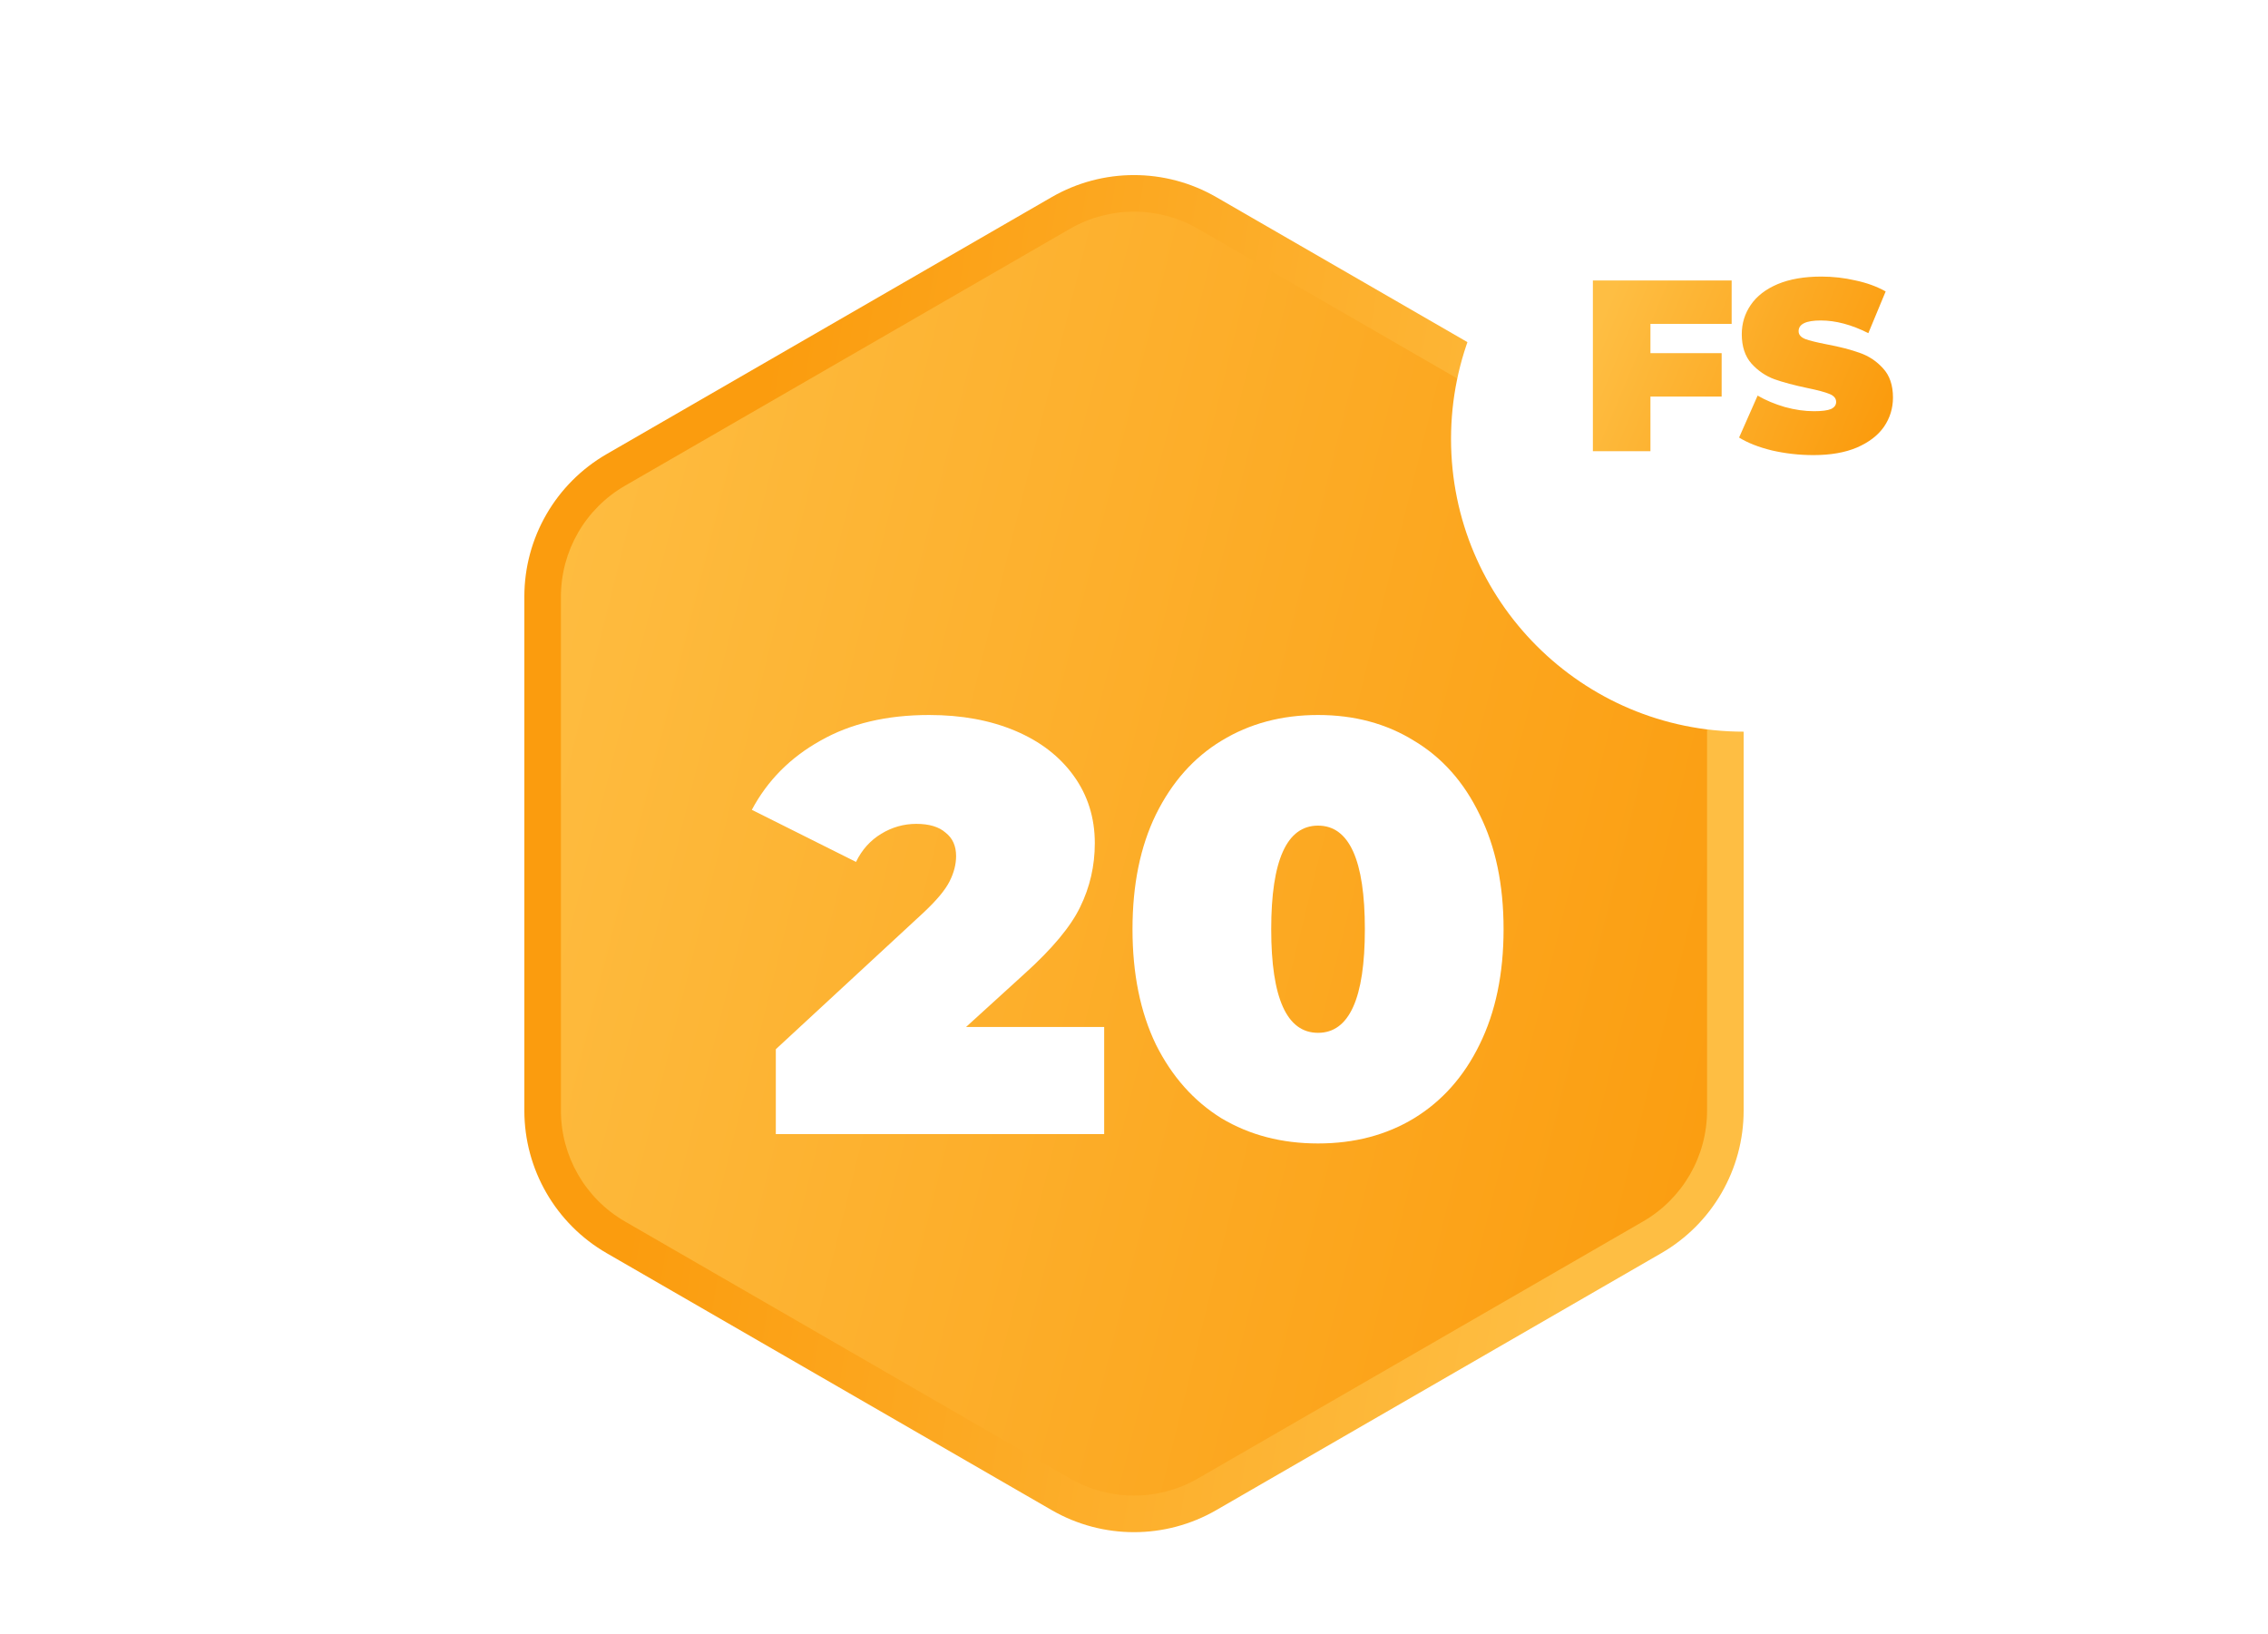 <svg width="186" height="134" viewBox="0 0 186 134" fill="none" xmlns="http://www.w3.org/2000/svg">
<path fill-rule="evenodd" clip-rule="evenodd" d="M83.4 19.543C86.897 17.523 88.646 16.514 90.505 16.119C92.15 15.769 93.85 15.769 95.495 16.119C97.354 16.514 99.103 17.523 102.6 19.543L131.897 36.457C135.395 38.477 137.143 39.486 138.415 40.899C139.54 42.148 140.39 43.621 140.91 45.22C141.497 47.028 141.497 49.047 141.497 53.085V86.915C141.497 90.953 141.497 92.972 140.91 94.78C140.39 96.379 139.54 97.852 138.415 99.101C137.143 100.514 135.395 101.523 131.897 103.543L102.6 120.457C99.103 122.477 97.354 123.486 95.495 123.881C93.85 124.231 92.15 124.231 90.505 123.881C88.646 123.486 86.897 122.477 83.4 120.457L54.103 103.543C50.605 101.523 48.857 100.514 47.585 99.101C46.46 97.852 45.61 96.379 45.09 94.78C44.503 92.972 44.503 90.953 44.503 86.915V53.085C44.503 49.047 44.503 47.028 45.09 45.22C45.61 43.621 46.46 42.148 47.585 40.899C48.857 39.486 50.605 38.477 54.103 36.457L83.4 19.543Z" fill="url(#paint0_linear_3816_234759)"/>
<path fill-rule="evenodd" clip-rule="evenodd" d="M86.249 16.165C90.426 13.754 95.573 13.754 99.749 16.165L136.247 37.237C140.424 39.648 142.997 44.105 142.997 48.928V91.072C142.997 95.895 140.424 100.352 136.247 102.763L99.749 123.835C95.573 126.247 90.426 126.247 86.249 123.835L49.752 102.763C45.575 100.352 43.002 95.895 43.002 91.072V48.928C43.002 44.105 45.575 39.648 49.752 37.237L86.249 16.165ZM98.249 18.763C95.001 16.887 90.998 16.887 87.749 18.763L51.252 39.835C48.003 41.711 46.002 45.177 46.002 48.928V91.072C46.002 94.823 48.003 98.29 51.252 100.165L87.749 121.237C90.998 123.113 95.001 123.113 98.249 121.237L134.747 100.165C137.996 98.29 139.997 94.823 139.997 91.072V48.928C139.997 45.177 137.996 41.711 134.747 39.835L98.249 18.763Z" fill="url(#paint1_linear_3816_234759)"/>
<g filter="url(#filter0_d_3816_234759)">
<path d="M90.554 78.216V87H63.626V80.04L75.77 68.808C76.826 67.816 77.53 66.968 77.882 66.264C78.234 65.56 78.41 64.872 78.41 64.2C78.41 63.368 78.122 62.728 77.546 62.28C77.002 61.8 76.202 61.56 75.146 61.56C74.122 61.56 73.162 61.832 72.266 62.376C71.37 62.92 70.682 63.688 70.202 64.68L61.658 60.408C62.938 58.008 64.81 56.12 67.274 54.744C69.738 53.336 72.714 52.632 76.202 52.632C78.858 52.632 81.21 53.064 83.258 53.928C85.306 54.792 86.906 56.024 88.058 57.624C89.21 59.224 89.786 61.064 89.786 63.144C89.786 65 89.386 66.744 88.586 68.376C87.818 69.976 86.298 71.8 84.026 73.848L79.226 78.216H90.554Z" fill="url(#paint2_linear_3816_234759)"/>
<path d="M108.093 87.768C105.117 87.768 102.477 87.08 100.173 85.704C97.901 84.296 96.109 82.28 94.797 79.656C93.517 77 92.877 73.848 92.877 70.2C92.877 66.552 93.517 63.416 94.797 60.792C96.109 58.136 97.901 56.12 100.173 54.744C102.477 53.336 105.117 52.632 108.093 52.632C111.069 52.632 113.693 53.336 115.965 54.744C118.269 56.12 120.061 58.136 121.341 60.792C122.653 63.416 123.309 66.552 123.309 70.2C123.309 73.848 122.653 77 121.341 79.656C120.061 82.28 118.269 84.296 115.965 85.704C113.693 87.08 111.069 87.768 108.093 87.768ZM108.093 78.696C110.653 78.696 111.933 75.864 111.933 70.2C111.933 64.536 110.653 61.704 108.093 61.704C105.533 61.704 104.253 64.536 104.253 70.2C104.253 75.864 105.533 78.696 108.093 78.696Z" fill="url(#paint3_linear_3816_234759)"/>
</g>
<g filter="url(#filter1_d_3816_234759)">
<circle cx="143" cy="30" r="24" fill="url(#paint4_linear_3816_234759)"/>
</g>
<path d="M135.353 26.56V28.96H141.193V32.52H135.353V37H130.633V23H142.013V26.56H135.353Z" fill="url(#paint5_linear_3816_234759)"/>
<path d="M148.724 37.32C147.564 37.32 146.431 37.193 145.324 36.94C144.231 36.673 143.331 36.32 142.624 35.88L144.144 32.44C144.811 32.827 145.557 33.14 146.384 33.38C147.211 33.607 148.004 33.72 148.764 33.72C149.417 33.72 149.884 33.66 150.164 33.54C150.444 33.407 150.584 33.213 150.584 32.96C150.584 32.667 150.397 32.447 150.024 32.3C149.664 32.153 149.064 31.993 148.224 31.82C147.144 31.593 146.244 31.353 145.524 31.1C144.804 30.833 144.177 30.407 143.644 29.82C143.111 29.22 142.844 28.413 142.844 27.4C142.844 26.52 143.091 25.72 143.584 25C144.077 24.28 144.811 23.713 145.784 23.3C146.771 22.887 147.964 22.68 149.364 22.68C150.324 22.68 151.264 22.787 152.184 23C153.117 23.2 153.937 23.5 154.644 23.9L153.224 27.32C151.851 26.627 150.551 26.28 149.324 26.28C148.111 26.28 147.504 26.573 147.504 27.16C147.504 27.44 147.684 27.653 148.044 27.8C148.404 27.933 148.997 28.08 149.824 28.24C150.891 28.44 151.791 28.673 152.524 28.94C153.257 29.193 153.891 29.613 154.424 30.2C154.971 30.787 155.244 31.587 155.244 32.6C155.244 33.48 154.997 34.28 154.504 35C154.011 35.707 153.271 36.273 152.284 36.7C151.311 37.113 150.124 37.32 148.724 37.32Z" fill="url(#paint6_linear_3816_234759)"/>
<defs>
<filter id="filter0_d_3816_234759" x="53.658" y="50.632" width="77.65" height="51.136" filterUnits="userSpaceOnUse" color-interpolation-filters="sRGB">
<feFlood flood-opacity="0" result="BackgroundImageFix"/>
<feColorMatrix in="SourceAlpha" type="matrix" values="0 0 0 0 0 0 0 0 0 0 0 0 0 0 0 0 0 0 127 0" result="hardAlpha"/>
<feOffset dy="6"/>
<feGaussianBlur stdDeviation="4"/>
<feColorMatrix type="matrix" values="0 0 0 0 0 0 0 0 0 0 0 0 0 0 0 0 0 0 0.3 0"/>
<feBlend mode="normal" in2="BackgroundImageFix" result="effect1_dropShadow_3816_234759"/>
<feBlend mode="normal" in="SourceGraphic" in2="effect1_dropShadow_3816_234759" result="shape"/>
</filter>
<filter id="filter1_d_3816_234759" x="107" y="0" width="72" height="72" filterUnits="userSpaceOnUse" color-interpolation-filters="sRGB">
<feFlood flood-opacity="0" result="BackgroundImageFix"/>
<feColorMatrix in="SourceAlpha" type="matrix" values="0 0 0 0 0 0 0 0 0 0 0 0 0 0 0 0 0 0 127 0" result="hardAlpha"/>
<feOffset dy="6"/>
<feGaussianBlur stdDeviation="6"/>
<feColorMatrix type="matrix" values="0 0 0 0 0 0 0 0 0 0 0 0 0 0 0 0 0 0 0.2 0"/>
<feBlend mode="normal" in2="BackgroundImageFix" result="effect1_dropShadow_3816_234759"/>
<feBlend mode="normal" in="SourceGraphic" in2="effect1_dropShadow_3816_234759" result="shape"/>
</filter>
<linearGradient id="paint0_linear_3816_234759" x1="46.432" y1="14" x2="159.308" y2="42.166" gradientUnits="userSpaceOnUse">
<stop stop-color="#FEBE43"/>
<stop offset="1" stop-color="#FB9C0E"/>
</linearGradient>
<linearGradient id="paint1_linear_3816_234759" x1="128.168" y1="106.99" x2="51.795" y2="94.765" gradientUnits="userSpaceOnUse">
<stop stop-color="#FEBE43"/>
<stop offset="0.992" stop-color="#FB9C0E"/>
</linearGradient>
<linearGradient id="paint2_linear_3816_234759" x1="37964.8" y1="26727.9" x2="37964.8" y2="32986" gradientUnits="userSpaceOnUse">
<stop stop-color="white"/>
<stop offset="0.5" stop-color="#D6E2F5"/>
<stop offset="1" stop-color="#93A6C4"/>
</linearGradient>
<linearGradient id="paint3_linear_3816_234759" x1="37964.8" y1="26727.9" x2="37964.8" y2="32986" gradientUnits="userSpaceOnUse">
<stop stop-color="white"/>
<stop offset="0.5" stop-color="#D6E2F5"/>
<stop offset="1" stop-color="#93A6C4"/>
</linearGradient>
<linearGradient id="paint4_linear_3816_234759" x1="29629.4" y1="36447.6" x2="29629.4" y2="44996.9" gradientUnits="userSpaceOnUse">
<stop stop-color="white"/>
<stop offset="0.5" stop-color="#D6E2F5"/>
<stop offset="1" stop-color="#93A6C4"/>
</linearGradient>
<linearGradient id="paint5_linear_3816_234759" x1="132.705" y1="22.68" x2="155.111" y2="32.079" gradientUnits="userSpaceOnUse">
<stop stop-color="#FEBE43"/>
<stop offset="1" stop-color="#FB9C0E"/>
</linearGradient>
<linearGradient id="paint6_linear_3816_234759" x1="132.705" y1="22.68" x2="155.111" y2="32.079" gradientUnits="userSpaceOnUse">
<stop stop-color="#FEBE43"/>
<stop offset="1" stop-color="#FB9C0E"/>
</linearGradient>
</defs>
</svg>
